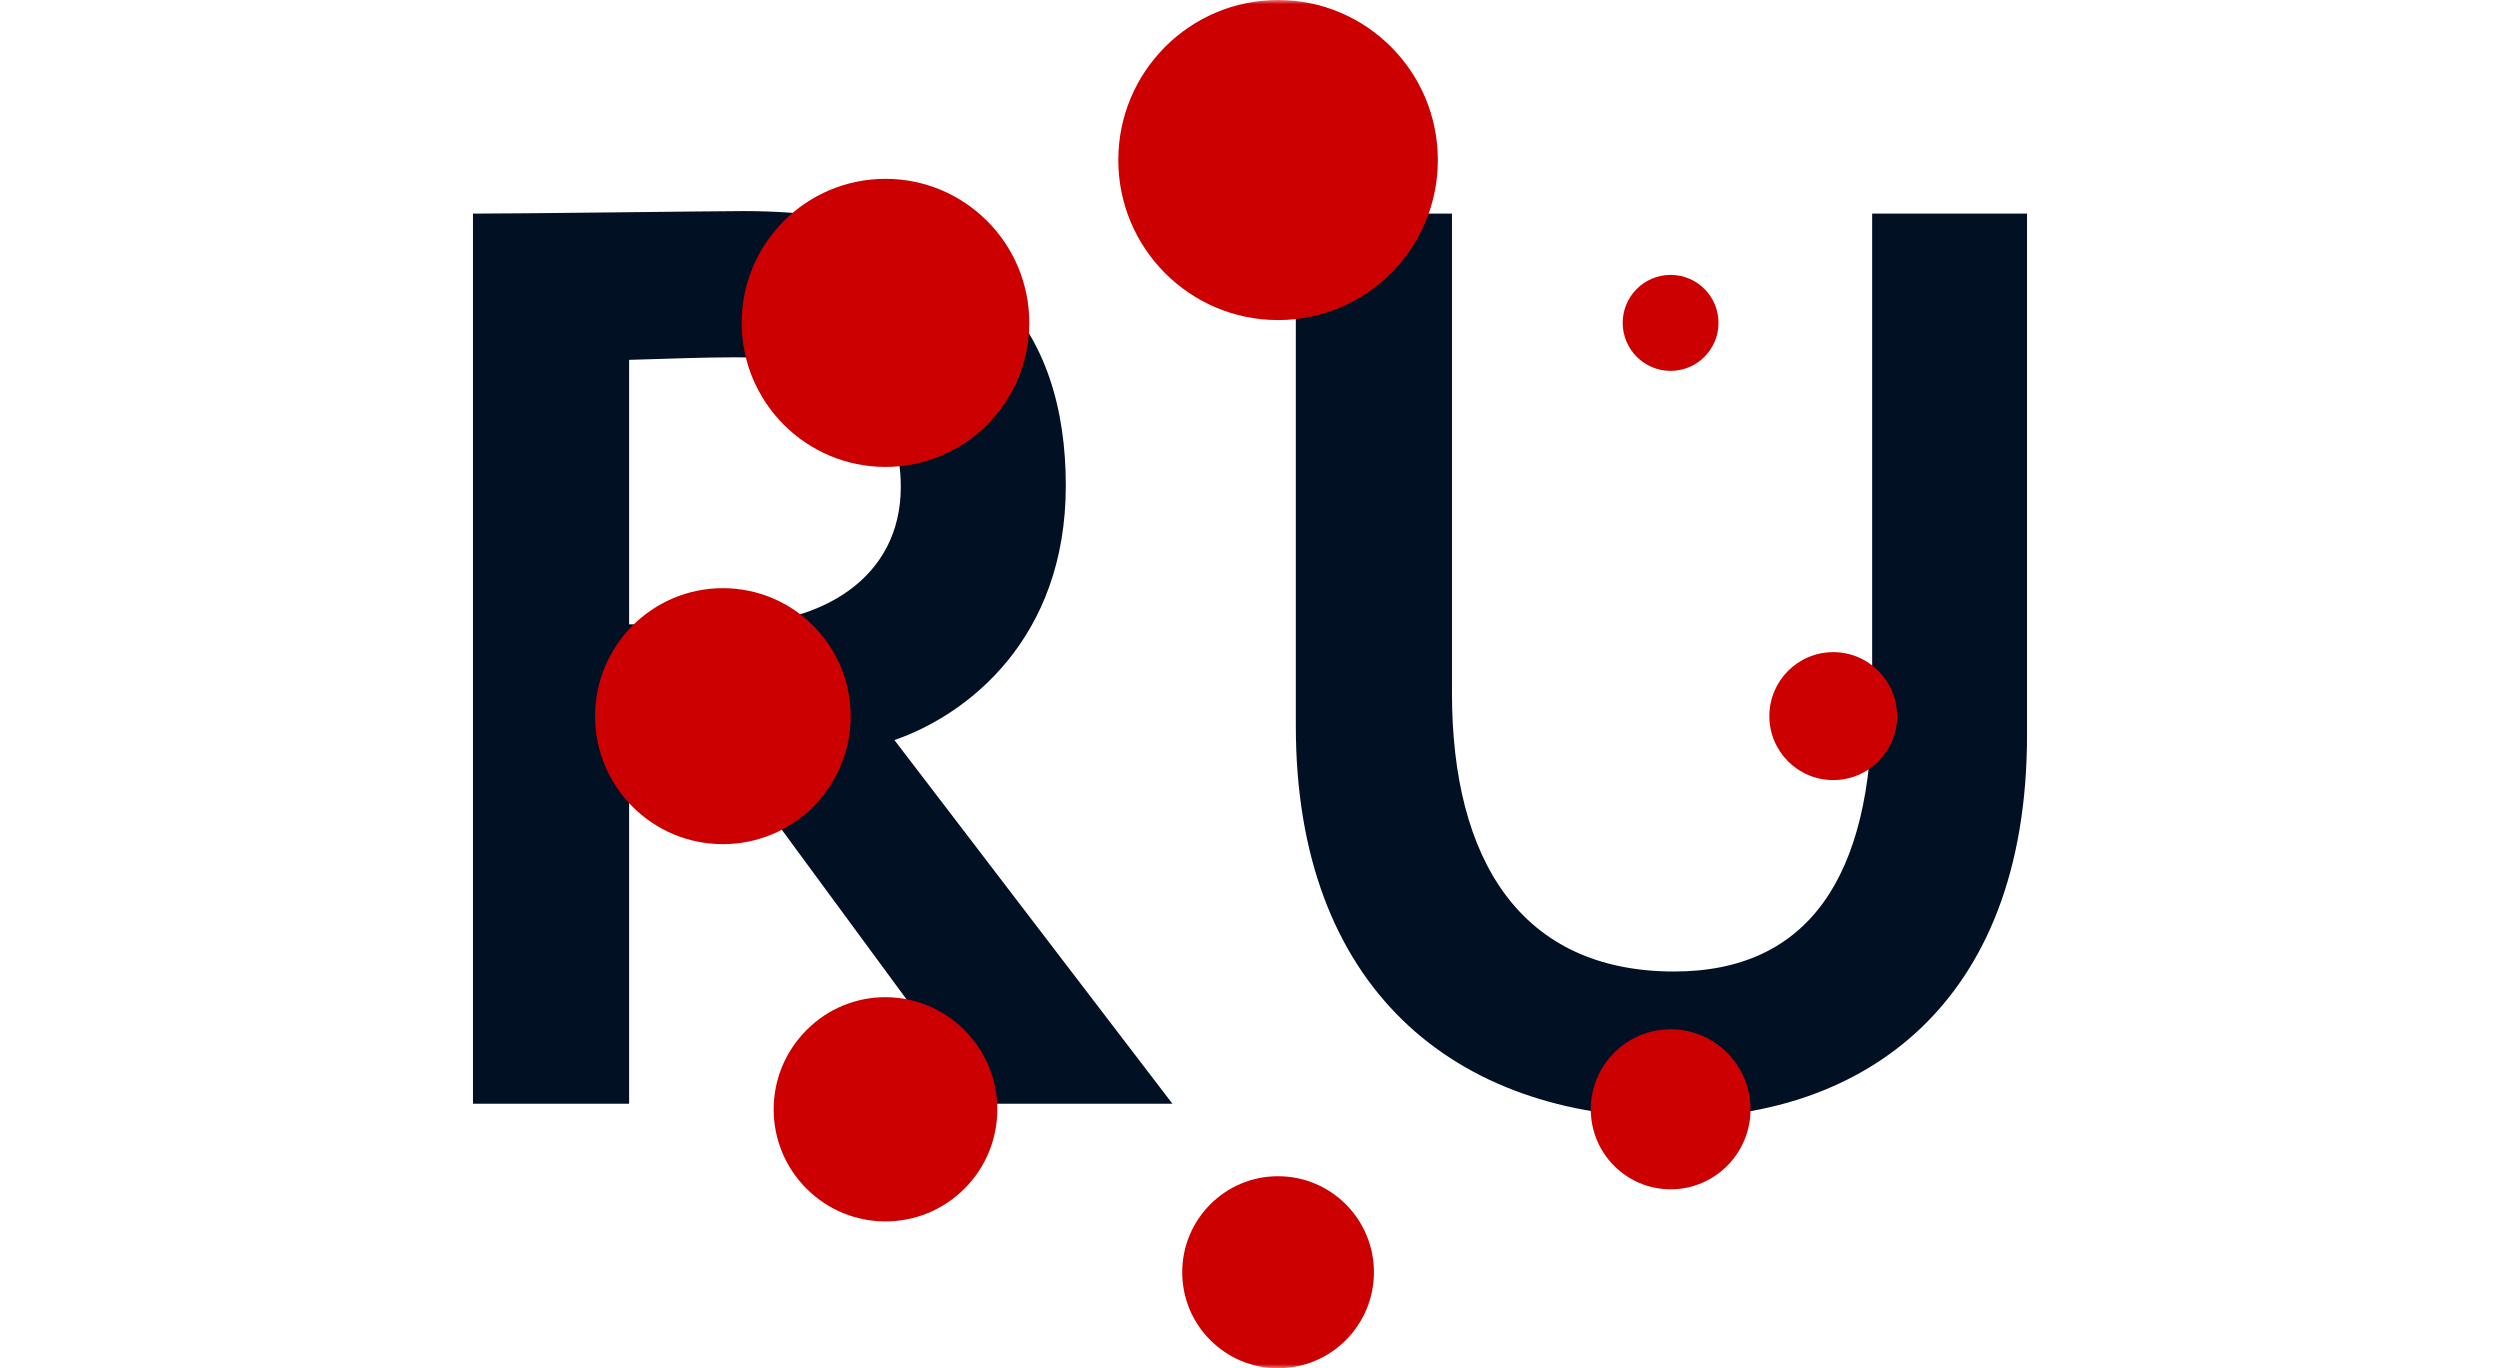 <svg width="296" height="162" viewBox="0 0 296 162" fill="none" xmlns="http://www.w3.org/2000/svg">
<g clip-path="url(#clip0_6419_82821)">
<mask id="mask0_6419_82821" style="mask-type:luminance" maskUnits="userSpaceOnUse" x="0" y="0" width="296" height="162">
<path d="M-3.05176e-05 0H296V162H-3.05176e-05V0Z" fill="white"/>
</mask>
<g mask="url(#mask0_6419_82821)">
<path d="M74.487 130.684H56V25.293C61.862 25.293 85.008 24.992 88.014 24.992C116.722 24.992 126.191 39.295 126.191 57.513C126.191 75.58 114.618 84.613 105.9 87.624L138.816 130.684H116.421L87.413 91.238H74.487V130.684ZM87.112 42.306C83.656 42.306 79.447 42.457 74.487 42.607V73.923H86.511C97.183 73.923 106.652 68.503 106.652 57.663C106.652 49.383 102.143 42.306 87.112 42.306ZM240 25.293V87.022C240 119.241 220.31 132.34 198.216 132.34C172.064 132.34 153.426 116.832 153.426 85.968V25.293H171.913V82.053C171.913 101.777 180.03 115.026 198.216 115.026C214.148 115.026 221.663 103.734 221.663 83.258V25.293H240Z" fill="#021023"/>
<path d="M151.324 37.896C161.771 37.896 170.241 29.413 170.241 18.948C170.241 8.483 161.771 0 151.324 0C140.876 0 132.407 8.483 132.407 18.948C132.407 29.413 140.876 37.896 151.324 37.896Z" fill="#CC0001"/>
<path d="M151.324 162C157.591 162 162.672 156.911 162.672 150.632C162.672 144.354 157.591 139.265 151.324 139.265C145.056 139.265 139.975 144.354 139.975 150.632C139.975 156.911 145.056 162 151.324 162Z" fill="#CC0001"/>
<path d="M104.842 55.283C114.245 55.283 121.868 47.647 121.868 38.228C121.868 28.809 114.245 21.174 104.842 21.174C95.438 21.174 87.815 28.809 87.815 38.228C87.815 47.647 95.438 55.283 104.842 55.283Z" fill="#CC0001"/>
<path d="M197.805 140.814C203.028 140.814 207.263 136.573 207.263 131.34C207.263 126.108 203.028 121.866 197.805 121.866C192.581 121.866 188.347 126.108 188.347 131.34C188.347 136.573 192.581 140.814 197.805 140.814Z" fill="#CC0001"/>
<path d="M85.588 99.948C93.944 99.948 100.717 93.163 100.717 84.793C100.717 76.424 93.944 69.639 85.588 69.639C77.232 69.639 70.458 76.424 70.458 84.793C70.458 93.163 77.232 99.948 85.588 99.948Z" fill="#CC0001"/>
<path d="M217.054 92.361C221.23 92.361 224.616 88.971 224.616 84.787C224.616 80.604 221.23 77.213 217.054 77.213C212.878 77.213 209.492 80.604 209.492 84.787C209.492 88.971 212.878 92.361 217.054 92.361Z" fill="#CC0001"/>
<path d="M95.482 121.976C90.308 127.159 90.308 135.545 95.482 140.728C100.65 145.911 109.034 145.911 114.203 140.728C119.377 135.545 119.377 127.159 114.203 121.976C109.034 116.788 100.657 116.739 95.482 121.976Z" fill="#CC0001"/>
<path d="M197.799 43.91C200.931 43.91 203.471 41.366 203.471 38.229C203.471 35.091 200.931 32.548 197.799 32.548C194.667 32.548 192.128 35.091 192.128 38.229C192.128 41.366 194.667 43.91 197.799 43.91Z" fill="#CC0001"/>
</g>
</g>
<defs>
<clipPath id="clip0_6419_82821">
<rect width="296" height="162" fill="white"/>
</clipPath>
</defs>
</svg>
